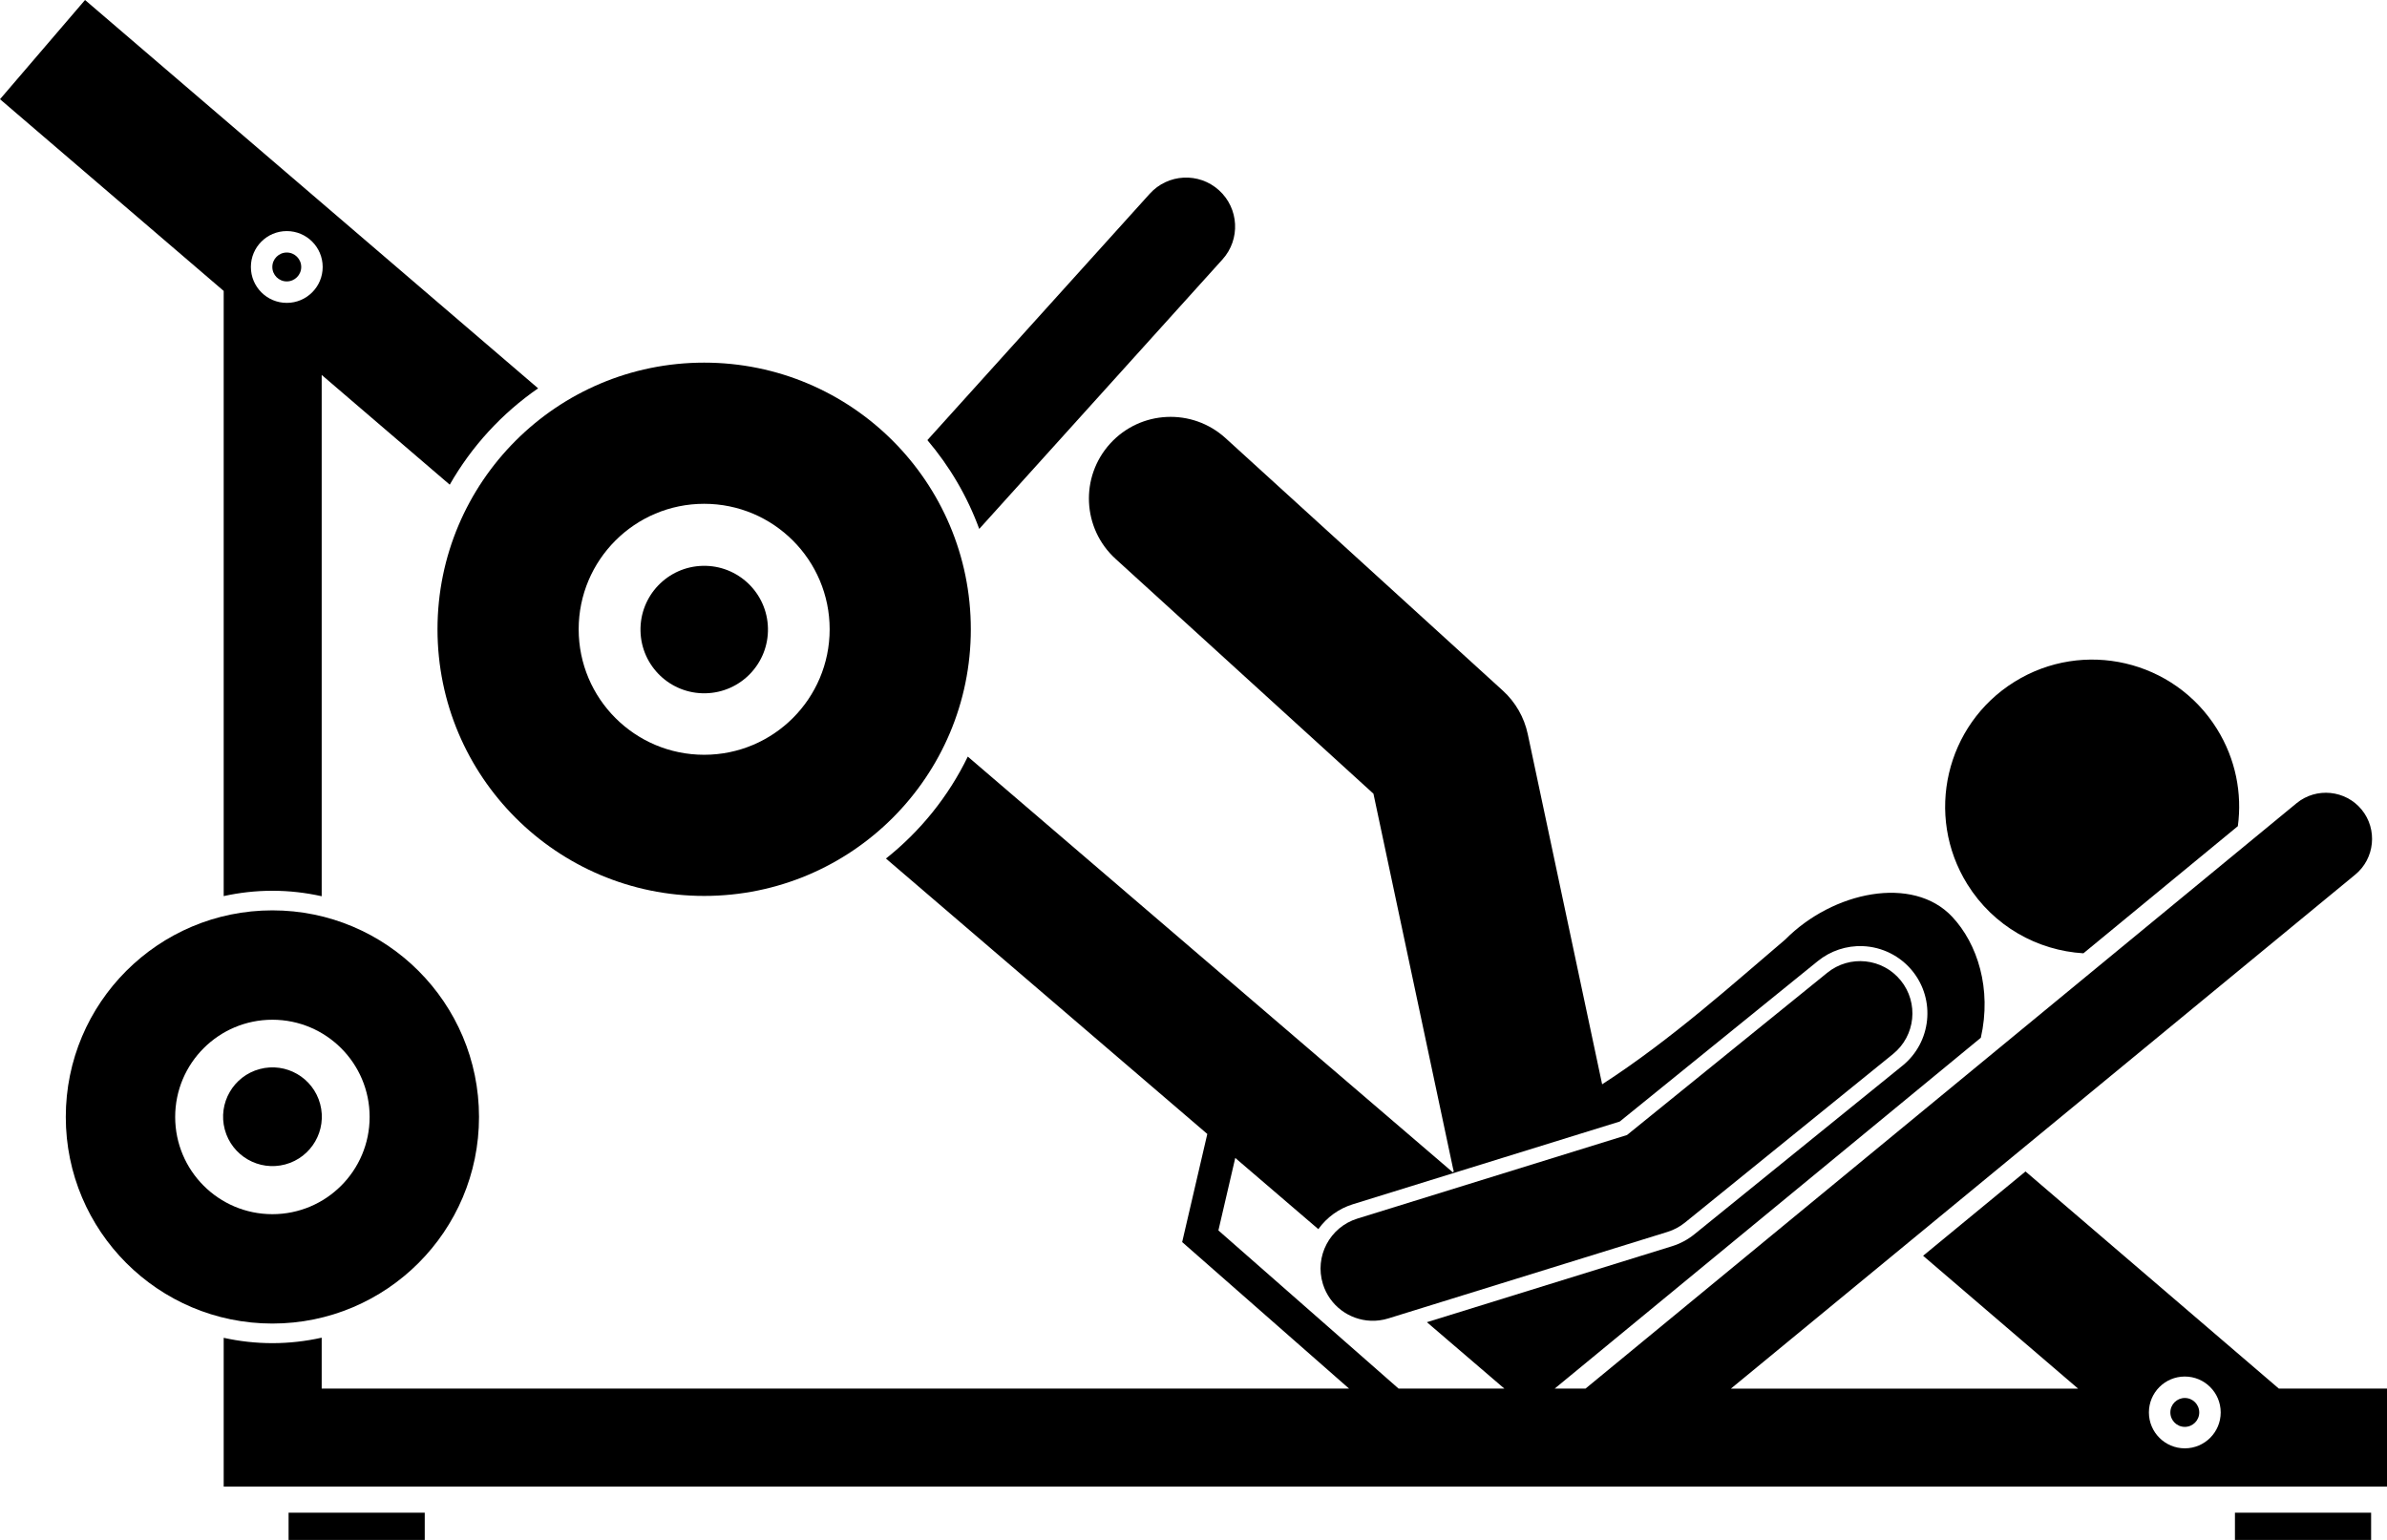 <?xml version="1.0" encoding="utf-8"?>
<!-- Generator: Adobe Illustrator 24.1.1, SVG Export Plug-In . SVG Version: 6.00 Build 0)  -->
<svg version="1.1" id="Layer_1" xmlns="http://www.w3.org/2000/svg" x="0px"
     y="0px"
     viewBox="0 0 365.36 235.719" enable-background="new 0 0 365.36 235.719" xml:space="preserve">
<g>
	<path d="M339.335,111.581c-6.565-10.552-20.439-13.782-30.99-7.218c-10.551,6.565-13.783,20.439-7.218,30.991
		c4.005,6.437,10.733,10.144,17.766,10.569l23.638-19.462C343.205,121.459,342.209,116.201,339.335,111.581z"/>
    <path d="M202.486,196.541c1.031,3.328,4.035,5.499,7.329,5.627c0.883,0.035,1.789-0.078,2.681-0.354l42.739-13.246
		c0.972-0.301,1.877-0.785,2.668-1.425l31.853-25.807c3.433-2.782,3.961-7.819,1.18-11.252
		c-2.783-3.433-7.82-3.961-11.252-1.18l-30.656,24.838l-41.268,12.79
		C203.539,187.839,201.178,192.32,202.486,196.541z"/>
    <path d="M187.118,39.709c2.775-3.075,2.532-7.817-0.543-10.593c-3.075-2.776-7.817-2.532-10.593,0.543
		L141.947,67.369c3.391,3.995,6.103,8.583,7.937,13.594L187.118,39.709z"/>
    <path d="M49.239,137.189v-79.798l19.599,16.799c3.351-5.872,7.986-10.917,13.527-14.748L13.016,0L0,15.185
		l34.239,29.348v92.634c2.403-0.53,4.896-0.817,7.455-0.817C44.286,136.351,46.809,136.646,49.239,137.189z
		 M43.895,35.372c3.035,0,5.495,2.46,5.495,5.495c0,3.035-2.46,5.495-5.495,5.495
		c-3.035,0-5.495-2.46-5.495-5.495C38.4,37.832,40.861,35.372,43.895,35.372z"/>
    <path d="M345.15,227.556h20.21v-15h-16.552l-38.778-33.239l-15.675,12.906l23.722,20.334h-48.419h-4.72
		l95.548-78.667c3.012-2.463,3.461-6.942,0.998-9.954v-0c-2.463-3.012-6.942-3.461-9.954-0.998L242.681,212.556
		h-4.72l65.23-53.705c1.696-7.478-0.504-14.385-4.389-18.523c-6.02-6.414-18.25-3.881-25.539,3.479
		c-7.624,6.459-17.35,15.274-28.036,22.17l-11.385-53.612c-0.544-2.559-1.877-4.883-3.811-6.645l-42.442-38.652
		c-5.104-4.648-13.009-4.279-17.658,0.825c-4.648,5.104-4.279,13.01,0.825,17.658l39.467,35.943l12.174,57.327
		c0.033,0.157,0.081,0.307,0.119,0.462c-0.047,0.058-0.088,0.117-0.132,0.175l-74.251-63.644
		c-2.959,6.101-7.267,11.426-12.526,15.605l49.187,42.16l-3.848,16.547l25.549,22.429H49.239v-7.795
		c-2.43,0.542-4.953,0.838-7.545,0.838c-2.56,0-5.052-0.288-7.455-0.817v22.775h179.542H345.15z
		 M334.411,210.708c3.035,0,5.495,2.46,5.495,5.495c0,3.035-2.46,5.495-5.495,5.495
		c-3.035,0-5.495-2.46-5.495-5.495C328.916,213.168,331.376,210.708,334.411,210.708z M186.492,188.343
		l2.58-11.095l12.715,10.898c1.298-1.805,3.13-3.142,5.292-3.812l40.845-12.659l30.311-24.559
		c1.943-1.574,4.386-2.387,6.883-2.29c2.965,0.116,5.737,1.504,7.604,3.808
		c3.575,4.413,2.894,10.912-1.518,14.487l-31.853,25.807c-1.023,0.829-2.179,1.446-3.435,1.835L218.405,202.39
		l11.86,10.166h-16.192L186.492,188.343z"/>
    <path d="M66.965,96.325c0,22.542,18.274,40.816,40.816,40.816c22.542,0,40.816-18.274,40.816-40.816
		s-18.274-40.816-40.816-40.816C85.239,55.509,66.965,73.783,66.965,96.325z M107.781,77.118
		c10.608,0,19.208,8.6,19.208,19.208s-8.6,19.208-19.208,19.208c-10.608,0-19.208-8.6-19.208-19.208
		S97.173,77.118,107.781,77.118z"/>
    <ellipse transform="matrix(1 -0.022 0.022 1 -2.11 2.414)" cx="107.781" cy="96.325" rx="9.754"
             ry="9.754"/>
    <path d="M73.318,170.974c0-17.465-14.159-31.624-31.624-31.624c-17.465,0-31.624,14.159-31.624,31.624
		s14.158,31.624,31.624,31.624C59.16,202.598,73.318,188.44,73.318,170.974z M26.813,170.974
		c0-8.219,6.663-14.882,14.882-14.882c8.219,0,14.882,6.663,14.882,14.882c0,8.219-6.663,14.882-14.882,14.882
		C33.475,185.856,26.813,179.193,26.813,170.974z"/>
    <ellipse transform="matrix(0.966 -0.258 0.258 0.966 -42.684 16.537)" cx="41.694" cy="170.974" rx="7.557"
             ry="7.557"/>
    <path d="M332.2,216.203c0,1.221,0.99,2.211,2.211,2.211c1.221,0,2.211-0.99,2.211-2.211
		c0-1.221-0.99-2.211-2.211-2.211C333.19,213.993,332.2,214.982,332.2,216.203z"/>
    <path d="M43.895,43.077c1.221,0,2.211-0.99,2.211-2.211c0-1.221-0.99-2.211-2.211-2.211
		c-1.221,0-2.211,0.99-2.211,2.211C41.685,42.087,42.674,43.077,43.895,43.077z"/>
    <rect x="44.171" y="231.55" width="20.842" height="4.168"/>
    <polygon points="342.086,235.719 345.15,235.719 362.928,235.719 362.928,231.55 345.15,231.55 342.086,231.55
		"/>
</g>
</svg>
